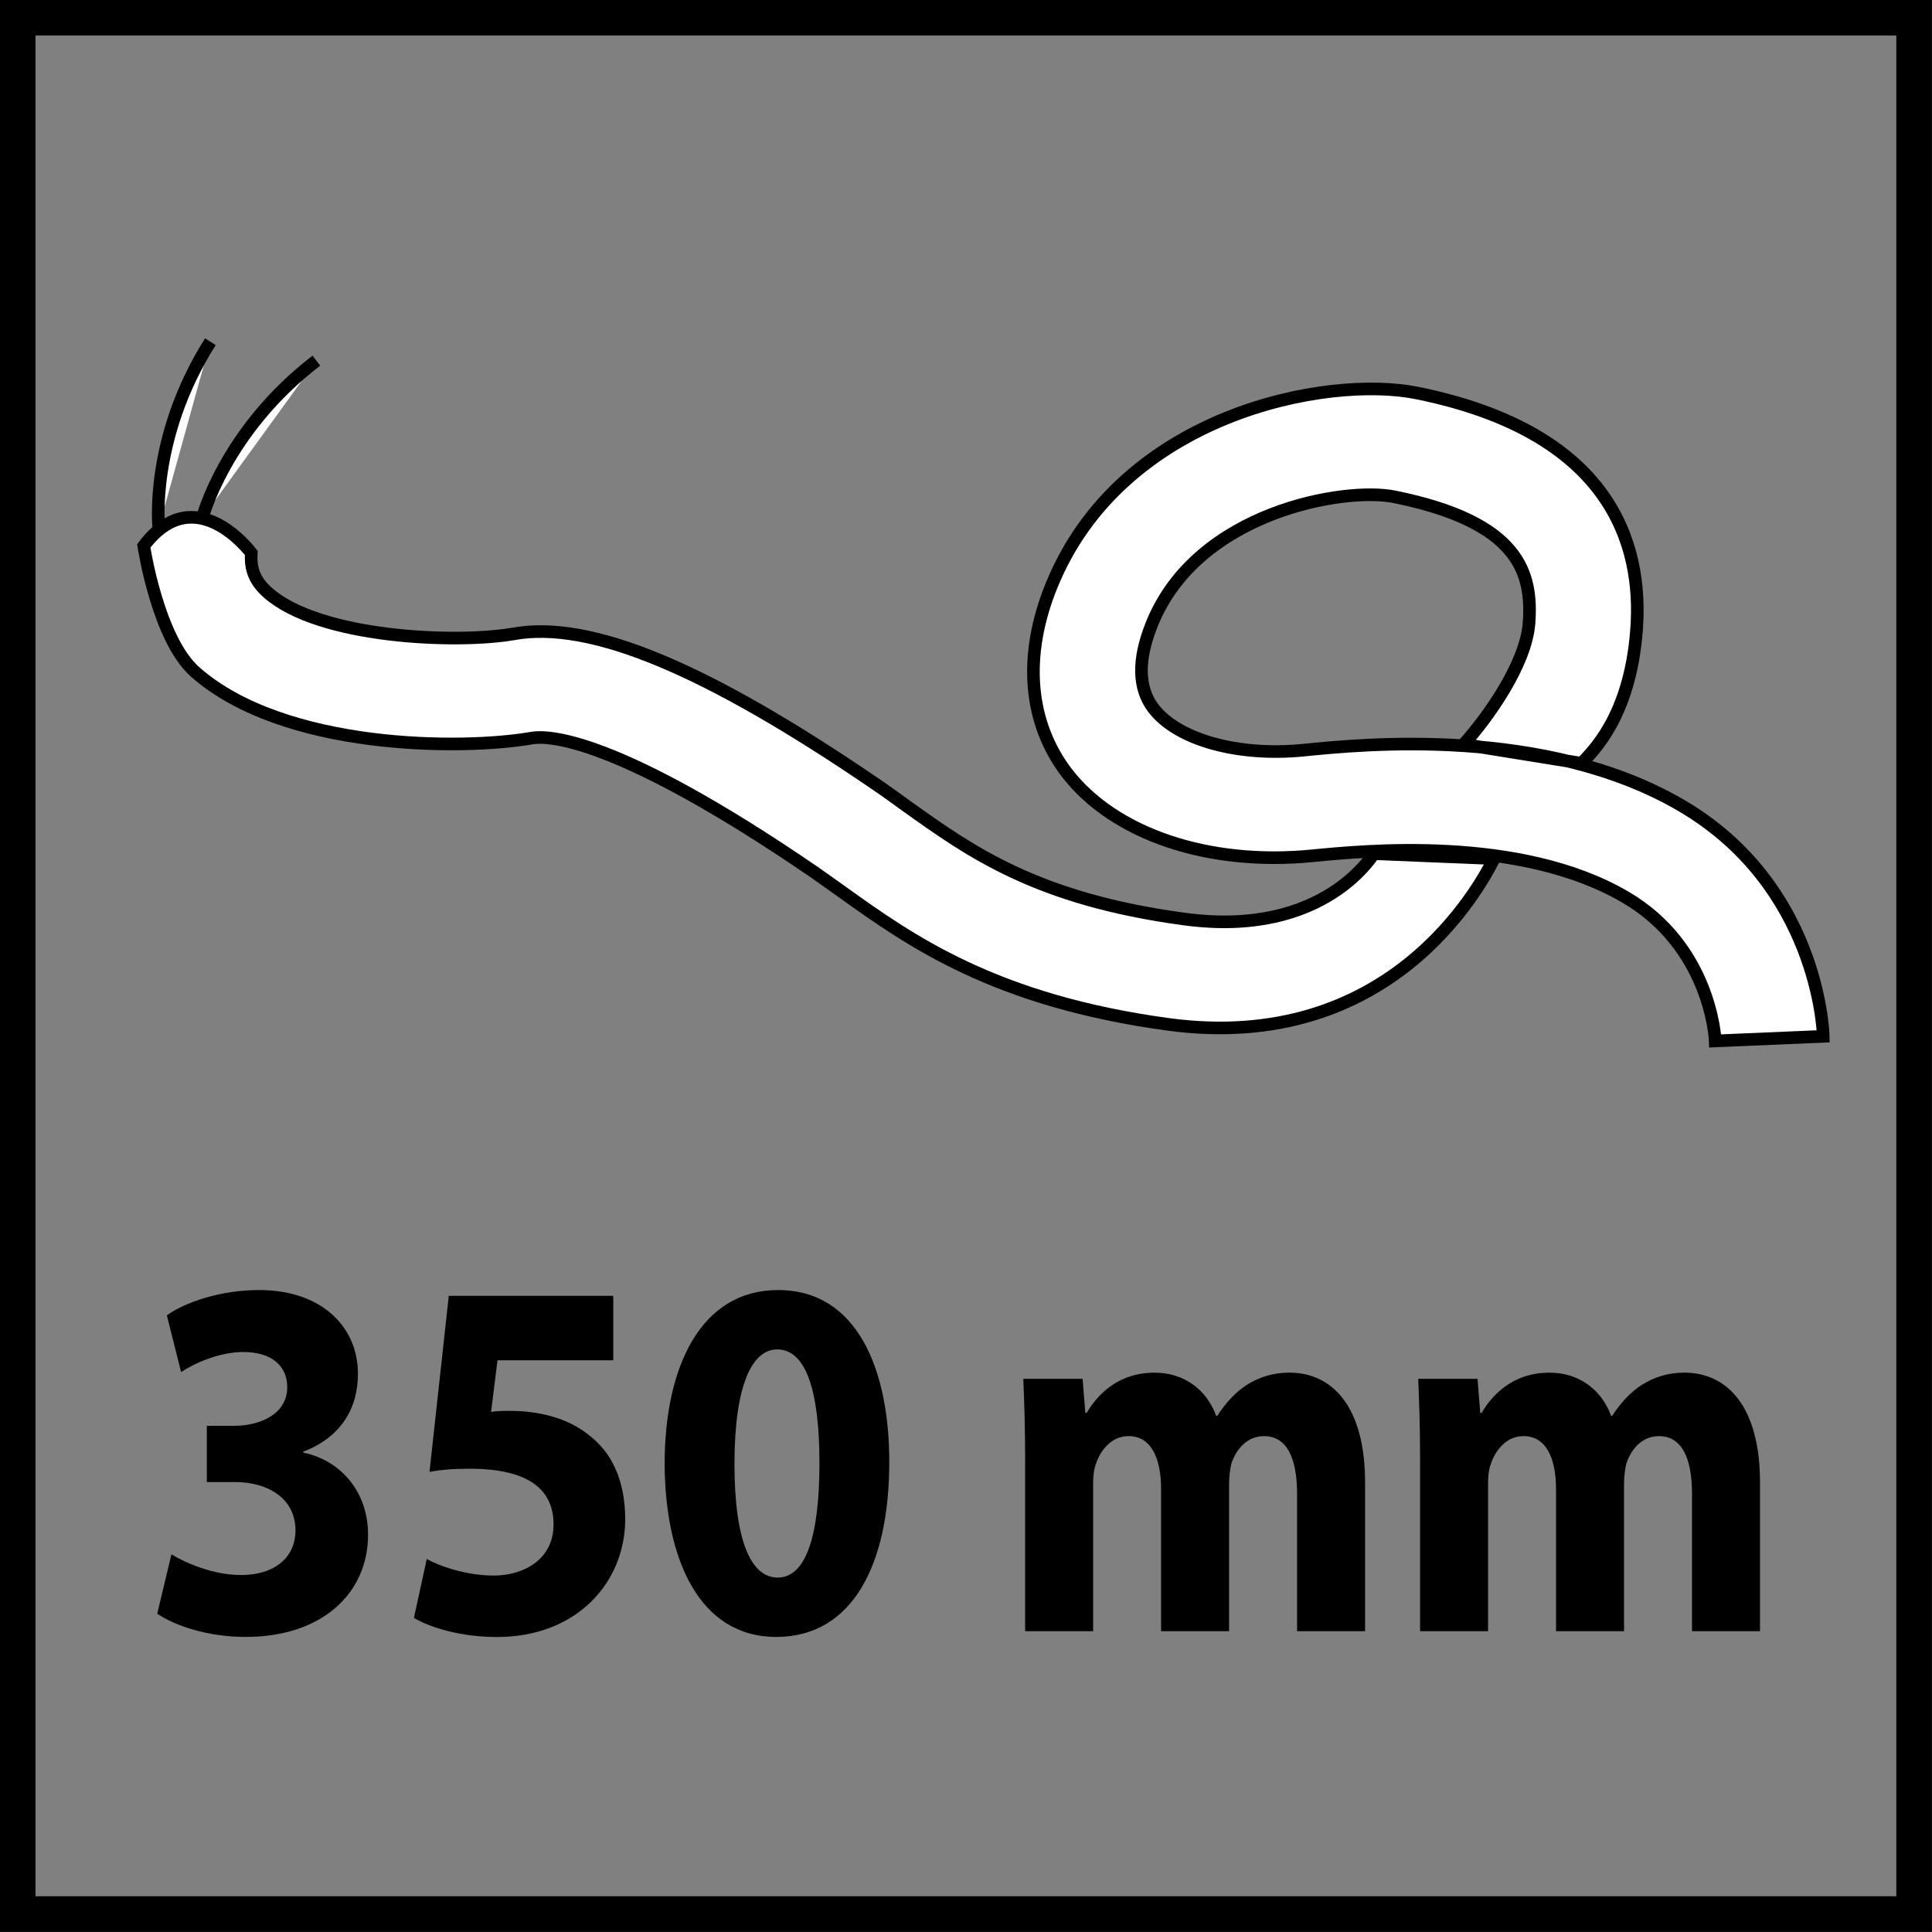 <?xml version="1.0" encoding="utf-8"?>
<!-- Generator: Adobe Illustrator 14.0.0, SVG Export Plug-In . SVG Version: 6.00 Build 43363)  -->
<!DOCTYPE svg PUBLIC "-//W3C//DTD SVG 1.1//EN" "http://www.w3.org/Graphics/SVG/1.1/DTD/svg11.dtd">
<svg version="1.1" id="Layer_1" xmlns="http://www.w3.org/2000/svg" xmlns:xlink="http://www.w3.org/1999/xlink" x="0px" y="0px"
	 width="55px" height="55px" viewBox="0 0 55 55" enable-background="new 0 0 55 55" xml:space="preserve">
<rect x="0" y="0" width="55" height="55" fill="#808080" stroke="none"/>
<g>
	<path d="M4.881,44.249c0.353,0.221,1.164,0.588,1.975,0.588c1.033,0,1.556-0.559,1.556-1.264c0-0.955-0.837-1.382-1.713-1.382
		H5.888V40.59h0.785c0.667,0,1.504-0.294,1.504-1.102c0-0.573-0.405-0.999-1.255-0.999c-0.693,0-1.425,0.338-1.766,0.572
		L4.75,37.445c0.51-0.367,1.517-0.72,2.628-0.72c1.805,0,2.812,1.072,2.812,2.381c0,1.014-0.51,1.821-1.556,2.219v0.029
		c1.02,0.205,1.844,1.072,1.844,2.336c0,1.676-1.321,2.91-3.479,2.91c-1.098,0-2.027-0.324-2.523-0.662L4.881,44.249z"/>
	<path d="M17.458,38.724h-3.295l-0.183,1.47c0.183-0.029,0.34-0.029,0.549-0.029c0.811,0,1.647,0.206,2.236,0.69
		c0.641,0.485,1.033,1.278,1.033,2.396c0,1.777-1.36,3.351-3.648,3.351c-1.033,0-1.896-0.265-2.367-0.544l0.366-1.676
		c0.366,0.206,1.138,0.471,1.909,0.471c0.824,0,1.7-0.44,1.7-1.455c0-0.984-0.693-1.587-2.393-1.587
		c-0.471,0-0.797,0.029-1.138,0.089l0.549-5.011h4.682V38.724z"/>
	<path d="M25.316,41.619c0,2.938-1.059,4.981-3.217,4.981c-2.197,0-3.165-2.22-3.178-4.923c0-2.777,1.033-4.952,3.23-4.952
		C24.414,36.726,25.316,39.003,25.316,41.619z M20.909,41.678c0,2.189,0.471,3.232,1.229,3.232c0.771,0,1.19-1.087,1.19-3.262
		c0-2.116-0.405-3.233-1.203-3.233C21.406,38.415,20.909,39.444,20.909,41.678z"/>
	<path d="M29.184,41.545c0-0.896-0.026-1.646-0.053-2.292h1.688l0.078,0.97h0.039c0.274-0.47,0.851-1.146,1.936-1.146
		c0.837,0,1.478,0.484,1.752,1.233h0.026c0.249-0.382,0.523-0.676,0.837-0.881c0.354-0.221,0.745-0.353,1.216-0.353
		c1.229,0,2.158,0.97,2.158,3.13v4.231h-1.936V42.53c0-1.044-0.301-1.646-0.941-1.646c-0.471,0-0.784,0.353-0.929,0.779
		c-0.039,0.161-0.065,0.382-0.065,0.573v4.202h-1.936v-4.041c0-0.896-0.287-1.514-0.928-1.514c-0.511,0-0.812,0.441-0.929,0.794
		c-0.065,0.176-0.078,0.382-0.078,0.573v4.188h-1.936V41.545z"/>
	<path d="M40.427,41.545c0-0.896-0.026-1.646-0.053-2.292h1.688l0.078,0.97h0.039c0.274-0.47,0.851-1.146,1.936-1.146
		c0.837,0,1.478,0.484,1.752,1.233h0.026c0.249-0.382,0.523-0.676,0.837-0.881c0.354-0.221,0.745-0.353,1.216-0.353
		c1.229,0,2.158,0.97,2.158,3.13v4.231h-1.936V42.53c0-1.044-0.301-1.646-0.941-1.646c-0.471,0-0.784,0.353-0.929,0.779
		c-0.039,0.161-0.065,0.382-0.065,0.573v4.202h-1.936v-4.041c0-0.896-0.287-1.514-0.928-1.514c-0.511,0-0.811,0.441-0.929,0.794
		c-0.065,0.176-0.078,0.382-0.078,0.573v4.188h-1.936V41.545z"/>
</g>
<g>
	<path fill="#FFFFFF" d="M39.122,24.302l0.073-0.134c-0.057,0.101-1.44,2.542-5.481,1.995c-4.201-0.565-6.084-1.914-7.908-3.218
		c-0.284-0.204-0.577-0.42-0.877-0.623c-4.845-3.307-8.121-4.669-10.303-4.278c-1.61,0.284-5.534,0.129-7.001-1.172
		c-0.365-0.323-0.505-0.665-0.47-1.128c0,0-1.594-2.148-3.062-0.203c0,0,0.395,2.636,1.457,3.583
		c2.527,2.239,7.639,2.23,9.587,1.888c0.455-0.079,2.39-0.05,8.019,3.799c0.267,0.185,0.536,0.38,0.823,0.583
		c1.924,1.378,4.326,3.095,9.282,3.768c6.303,0.848,8.841-3.878,9.275-4.72L39.122,24.302z"/>
	<path fill="none" stroke="#000000" stroke-width="0.359" d="M39.122,24.302l0.073-0.134c-0.057,0.101-1.44,2.542-5.481,1.995
		c-4.201-0.565-6.084-1.914-7.908-3.218c-0.284-0.204-0.577-0.42-0.877-0.623c-4.845-3.307-8.121-4.669-10.303-4.278
		c-1.61,0.284-5.534,0.129-7.001-1.172c-0.365-0.323-0.505-0.665-0.47-1.128c0,0-1.594-2.148-3.062-0.203
		c0,0,0.395,2.636,1.457,3.583c2.527,2.239,7.639,2.23,9.587,1.888c0.455-0.079,2.39-0.05,8.019,3.799
		c0.267,0.185,0.536,0.38,0.823,0.583c1.924,1.378,4.326,3.095,9.282,3.768c6.303,0.848,8.841-3.878,9.275-4.72L39.122,24.302z"/>
	<path fill="#FFFFFF" d="M51.904,29.502c-0.003-0.176-0.165-4.309-4.043-6.573c-3.871-2.262-9.058-1.745-10.759-1.573
		c-1.859,0.183-3.573-0.292-4.265-1.189c-0.44-0.577-0.455-1.387-0.047-2.398c1.295-3.221,5.518-3.912,6.904-3.626
		c3.556,0.718,3.941,2.159,3.834,3.598c-0.089,1.178-1.188,2.704-1.86,3.448l3.357,0.541c0.282-0.312,1.376-1.292,1.564-3.797
		c0.188-2.46-0.743-5.628-6.244-6.744c-2.561-0.521-8.435,0.586-10.418,5.5c-0.806,1.997-0.646,3.882,0.441,5.309
		c1.35,1.753,4.034,2.66,7.008,2.363c1.455-0.14,5.882-0.586,8.891,1.176c2.412,1.405,2.559,3.989,2.562,4.096L51.904,29.502z"/>
	<path fill="none" stroke="#000000" stroke-width="0.359" d="M51.904,29.502c-0.003-0.176-0.165-4.309-4.043-6.573
		c-3.871-2.262-9.058-1.745-10.759-1.573c-1.859,0.183-3.573-0.292-4.265-1.189c-0.44-0.577-0.455-1.387-0.047-2.398
		c1.295-3.221,5.518-3.912,6.904-3.626c3.556,0.718,3.941,2.159,3.834,3.598c-0.089,1.178-1.188,2.704-1.86,3.448l3.357,0.541
		c0.282-0.312,1.376-1.292,1.564-3.797c0.188-2.46-0.743-5.628-6.244-6.744c-2.561-0.521-8.435,0.586-10.418,5.5
		c-0.806,1.997-0.646,3.882,0.441,5.309c1.35,1.753,4.034,2.66,7.008,2.363c1.455-0.14,5.882-0.586,8.891,1.176
		c2.412,1.405,2.559,3.989,2.562,4.096L51.904,29.502z"/>
	<path fill="#FFFFFF" d="M4.52,15.023c0,0-0.279-2.53,1.469-5.295"/>
	<path fill="none" stroke="#000000" stroke-width="0.359" d="M4.52,15.023c0,0-0.279-2.53,1.469-5.295"/>
	<path fill="#FFFFFF" d="M5.76,14.747c0,0,0.635-2.476,3.247-4.48"/>
	<path fill="none" stroke="#000000" stroke-width="0.359" d="M5.76,14.747c0,0,0.635-2.476,3.247-4.48"/>
	<g>
		<path d="M53.984,1.01v52.973H1.011V1.01H53.984 M54.998-0.003h-55v55h55V-0.003L54.998-0.003z"/>
	</g>
</g>
</svg>
